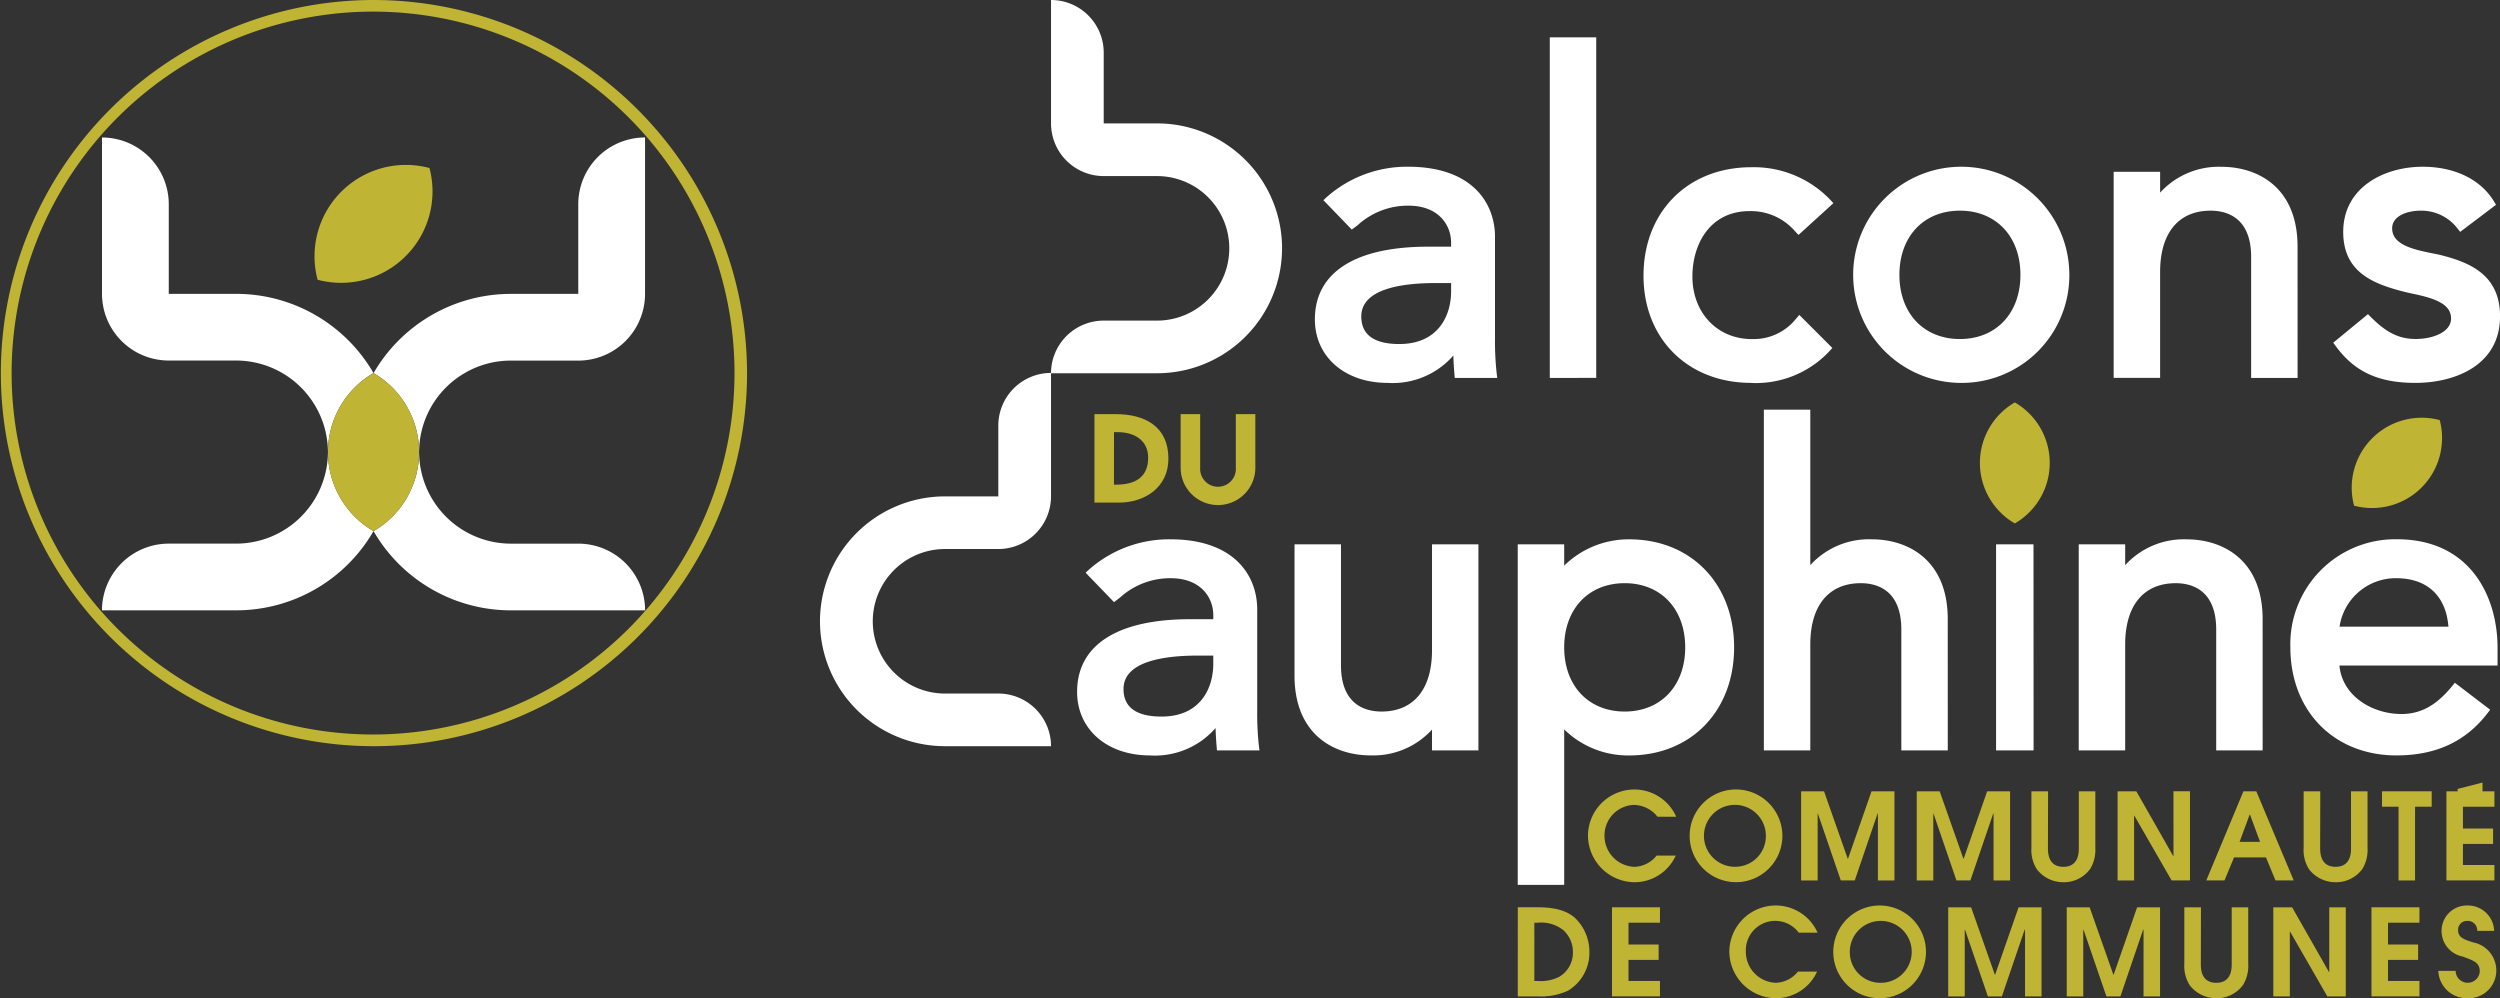 <svg id="Logo-Balcons-Header" xmlns="http://www.w3.org/2000/svg" width="279.881" height="111.754" viewBox="0 0 279.881 111.754"><rect x="0" y="0" width="279.881" height="111.754" fill="#333333" stroke="none"/><g id="Groupe_16902"><path id="Tracé_17670" d="M41.817 1.3A40.465 40.465 0 1 1 1.3 41.768 40.488 40.488 0 0 1 41.817 1.3m0-1.3a41.769 41.769 0 1 0 41.817 41.768A41.84 41.84 0 0 0 41.817 0" fill="#c0b434"/><g id="Groupe_8783" transform="translate(11.419 15.391)"><path id="Tracé_17671" d="M42.439 42.608a17.759 17.759 0 0 0-15.366-8.871h-7.557V23.7a7.472 7.472 0 0 0-7.475-7.468v17.51a7.472 7.472 0 0 0 7.475 7.458h7.557a10.292 10.292 0 0 1 10.262 10.25 10.247 10.247 0 0 1 5.1-8.847" transform="translate(-12.041 -16.229)" fill="#fff"/><path id="Tracé_17672" d="M37.336 53.377a10.292 10.292 0 0 1-10.263 10.244h-7.56a7.471 7.471 0 0 0-7.473 7.424v.042h15.033a17.747 17.747 0 0 0 15.366-8.869 10.236 10.236 0 0 1-5.1-8.841" transform="translate(-12.041 -18.151)" fill="#fff"/><path id="Tracé_17673" d="M54.3 42.608a10.185 10.185 0 0 1 5.159-1.4h7.561a7.471 7.471 0 0 0 7.474-7.462V16.229a7.472 7.472 0 0 0-7.475 7.471v10.04h-7.557A17.762 17.762 0 0 0 44.1 42.608a10.248 10.248 0 0 1 5.1 8.847 10.248 10.248 0 0 1 5.1-8.847" transform="translate(-13.699 -16.229)" fill="#fff"/><path id="Tracé_17674" d="M44.1 62.219a17.753 17.753 0 0 0 15.366 8.869H74.5v-.043a7.472 7.472 0 0 0-7.473-7.423h-7.564A10.292 10.292 0 0 1 49.2 53.376a10.239 10.239 0 0 1-5.1 8.843" transform="translate(-13.699 -18.15)" fill="#fff"/><path id="Tracé_17675" d="M43.819 61.736a10.216 10.216 0 0 1 0-17.689 10.216 10.216 0 0 1 0 17.689" transform="translate(-13.421 -17.668)" fill="#c0b434"/><path id="Tracé_17676" d="M37.476 32.324A10.229 10.229 0 0 1 50 19.815a10.23 10.23 0 0 1-12.524 12.51" transform="translate(-13.34 -16.397)" fill="#c0b434"/></g><path id="Tracé_17677" d="M239.841 64.26h-4.19v23.074h4.2Z" transform="translate(-12.186 -3.323)" fill="#fff"/><path id="Tracé_17678" d="M149.947 27.8a13.992 13.992 0 0 0-14-13.985h-5.967V5.893A5.9 5.9 0 0 0 124.081 0v13.823a5.9 5.9 0 0 0 5.9 5.89h5.966a8.089 8.089 0 1 1 0 16.179h-5.968a5.9 5.9 0 0 0-5.9 5.86v.034h11.865a13.992 13.992 0 0 0 14-13.982" transform="translate(-6.416)" fill="#fff"/><path id="Tracé_17679" d="M163.379 43.884c-4.8 0-8.147-2.925-8.147-7.112 0-5.248 4.5-8.137 12.671-8.137h2.577V28.2c0-2.07-1.476-4.158-4.769-4.158a8.335 8.335 0 0 0-5.684 2.18l-.663.5-3.177-3.292.368-.347a13.555 13.555 0 0 1 9.109-3.4c7.174 0 9.732 4.059 9.732 7.858v11.281a33.194 33.194 0 0 0 .182 3.944l.067.559h-4.754l-.039-.457c-.057-.679-.1-1.364-.119-2.048a9.01 9.01 0 0 1-7.356 3.064m5.363-11.177c-3.792 0-8.313.649-8.313 3.738 0 2.048 1.432 3.087 4.256 3.087 4.273 0 5.8-3.062 5.8-5.927v-.9Z" transform="translate(-8.027 -1.018)" fill="#fff"/><path id="Rectangle_1849" transform="translate(173.503 4.18)" fill="#fff" d="M0 0h5.198v38.127H0z"/><path id="Tracé_17680" d="M206.091 43.886c-7.1 0-12.063-4.935-12.063-12 0-7.149 4.96-12.143 12.063-12.143a11.835 11.835 0 0 1 8.855 3.655l.339.369-3.906 3.556-.337-.356a6.536 6.536 0 0 0-5.14-2.312c-4.42 0-6.4 3.677-6.4 7.325 0 4.054 2.791 7 6.634 7a6.083 6.083 0 0 0 4.982-2.293l.351-.41 3.7 3.7-.319.352a11.273 11.273 0 0 1-8.764 3.565" transform="translate(-10.033 -1.021)" fill="#fff"/><path id="Tracé_17681" d="M230.715 43.884a12.1 12.1 0 1 1 12.249-12.094 12.044 12.044 0 0 1-12.249 12.094m0-19.281c-4.051 0-6.774 2.887-6.774 7.186s2.723 7.184 6.774 7.184 6.774-2.888 6.774-7.184-2.723-7.186-6.774-7.186" transform="translate(-11.297 -1.018)" fill="#fff"/><path id="Tracé_17682" d="M270.124 43.325h-5.2V29.786c0-4.51-2.841-5.183-4.536-5.183-3.593 0-5.654 2.5-5.654 6.859v11.863h-5.2V20.25h5.2v2.333a8.88 8.88 0 0 1 6.866-2.891c4.119 0 8.521 2.347 8.521 8.93Z" transform="translate(-12.904 -1.018)" fill="#fff"/><path id="Tracé_17683" d="M284.672 43.884c-4.141 0-6.813-1.23-8.935-4.115l-.281-.382 3.887-3.2.32.321c1.48 1.477 2.9 2.461 5.009 2.461 1.976 0 3.976-.788 3.976-2.295 0-1.716-2.047-2.3-4.328-2.781-.214-.046-.415-.088-.6-.131-3.62-.892-7.147-2.149-7.147-6.776 0-5.013 4.61-7.3 8.892-7.3 3.575 0 6.486 1.412 7.981 3.873l.234.387-4.01 3.031-.3-.376a5.109 5.109 0 0 0-4.134-2c-1.533 0-3.185.616-3.185 1.97 0 1.771 2.119 2.336 4.478 2.8.281.056.542.107.775.159 3.548.864 6.825 2.3 6.825 6.913 0 5.492-5.092 7.439-9.453 7.439" transform="translate(-14.244 -1.018)" fill="#fff"/><path id="Tracé_17684" d="M96.805 71.834a13.992 13.992 0 0 1 14-13.985h5.965v-7.927a5.9 5.9 0 0 1 5.9-5.895v13.825a5.9 5.9 0 0 1-5.9 5.889h-5.965a8.09 8.09 0 1 0 0 16.18h5.967a5.9 5.9 0 0 1 5.9 5.859v.034h-11.866a13.99 13.99 0 0 1-14-13.98" transform="translate(-5.006 -2.277)" fill="#fff"/><path id="Tracé_17685" d="M135.309 87.863c-4.8 0-8.149-2.925-8.149-7.114 0-5.248 4.5-8.136 12.671-8.136h2.577v-.431c0-2.07-1.474-4.158-4.769-4.158a8.339 8.339 0 0 0-5.685 2.178l-.662.5-3.177-3.292.369-.347a13.559 13.559 0 0 1 9.108-3.394c7.176 0 9.732 4.059 9.732 7.858V82.8a33.186 33.186 0 0 0 .182 3.946l.067.558h-4.754l-.039-.457a37.69 37.69 0 0 1-.119-2.048 9.006 9.006 0 0 1-7.355 3.066m5.362-11.178c-3.792 0-8.312.649-8.312 3.739 0 2.048 1.43 3.088 4.256 3.088 4.271 0 5.794-3.064 5.794-5.929v-.9Z" transform="translate(-6.576 -3.292)" fill="#fff"/><path id="Tracé_17686" d="M161.348 87.891c-4.119 0-8.52-2.344-8.52-8.927V64.259h5.2V77.8c0 4.509 2.841 5.182 4.537 5.182 3.593 0 5.655-2.5 5.655-6.859V64.259h5.195v23.075h-5.195V85a8.881 8.881 0 0 1-6.868 2.89" transform="translate(-7.903 -3.323)" fill="#fff"/><path id="Tracé_17687" d="M184.381 102.356h-5.2V64.23h5.2v2.386a10.316 10.316 0 0 1 7.287-2.944c6.91 0 11.736 4.974 11.736 12.1s-4.826 12.094-11.736 12.094a10.205 10.205 0 0 1-7.287-2.914Zm6.773-33.775c-4.051 0-6.773 2.888-6.773 7.186s2.722 7.184 6.773 7.184 6.775-2.887 6.775-7.184-2.722-7.186-6.775-7.186" transform="translate(-9.266 -3.292)" fill="#fff"/><path id="Tracé_17688" d="M228.827 86.512h-5.2V72.973c0-4.51-2.839-5.183-4.534-5.183-3.594 0-5.656 2.5-5.656 6.859v11.863h-5.2V48.367h5.2v17.4a8.884 8.884 0 0 1 6.867-2.89c4.118 0 8.519 2.345 8.519 8.928Z" transform="translate(-10.769 -2.501)" fill="#fff"/><path id="Tracé_17689" d="M266 87.3h-5.2V73.765c0-4.51-2.841-5.183-4.534-5.183-3.594 0-5.656 2.5-5.656 6.859V87.3h-5.2V64.23h5.2v2.332a8.881 8.881 0 0 1 6.868-2.89c4.117 0 8.519 2.345 8.519 8.928Z" transform="translate(-12.691 -3.292)" fill="#fff"/><path id="Tracé_17690" d="M282.271 87.864c-6.993 0-11.877-4.976-11.877-12.1a11.747 11.747 0 0 1 11.925-12.1c8.319 0 11.27 6.54 11.27 12.141V77.8h-17.7c.3 3.409 3.675 5.428 6.938 5.428 2.165 0 3.915-.963 5.675-3.123l.305-.376 3.955 3.019-.306.4c-2.442 3.171-5.775 4.714-10.187 4.714m-6.369-14.41h12.189c-.27-3.459-2.384-5.429-5.862-5.429a6.366 6.366 0 0 0-6.327 5.429" transform="translate(-13.982 -3.293)" fill="#fff"/><path id="Tracé_17691" d="M179.188 107.112h2.268c2.455 0 3.522.664 4.1 1.16a5.233 5.233 0 0 1 1.646 3.858 4.935 4.935 0 0 1-2.388 4.313 7.138 7.138 0 0 1-3.321.647h-2.308Zm1.849 8.252h.392a4.59 4.59 0 0 0 2.429-.486 3.136 3.136 0 0 0 1.5-2.749 3.3 3.3 0 0 0-1.067-2.454 4.027 4.027 0 0 0-2.9-.835h-.351Z" transform="translate(-9.266 -5.539)" fill="#c0b434"/><path id="Tracé_17692" d="M190.307 107.114h5.371v1.725h-3.522v2.441h3.374V113h-3.374v2.359h3.522v1.725h-5.371Z" transform="translate(-9.841 -5.539)" fill="#c0b434"/><path id="Tracé_17693" d="M213.985 114.3a5.072 5.072 0 0 1-4.616 2.98 5.26 5.26 0 0 1-5.209-5.231 5.2 5.2 0 0 1 5.168-5.15 5.13 5.13 0 0 1 4.712 3.046h-2.106a3.291 3.291 0 0 0-5.925 2.129 3.476 3.476 0 0 0 3.319 3.479 3.285 3.285 0 0 0 2.511-1.254Z" transform="translate(-10.557 -5.528)" fill="#c0b434"/><path id="Tracé_17694" d="M221.655 106.9a5.19 5.19 0 1 1-5.224 5.217 5.207 5.207 0 0 1 5.224-5.217m0 8.655a3.466 3.466 0 1 0-3.374-3.45 3.426 3.426 0 0 0 3.374 3.45" transform="translate(-11.192 -5.528)" fill="#c0b434"/><path id="Tracé_17695" d="M230 107.114h2.565l2.658 7.549h.027l2.631-7.549h2.566v9.975H238.6v-7.48h-.04l-2.552 7.48h-1.565l-2.565-7.48h-.027v7.48H230Z" transform="translate(-11.893 -5.539)" fill="#c0b434"/><path id="Tracé_17696" d="M243.993 107.114h2.565l2.658 7.549h.029l2.629-7.549h2.566v9.975h-1.849v-7.48h-.04l-2.551 7.48h-1.565l-2.565-7.48h-.027v7.48h-1.849Z" transform="translate(-12.617 -5.539)" fill="#c0b434"/><path id="Tracé_17697" d="m259.738 107.114-.014 6.336c0 .5 0 2.117 1.728 2.117s1.728-1.619 1.728-2.117v-6.336h1.85v6.336a4.067 4.067 0 0 1-.582 2.358 3.628 3.628 0 0 1-2.981 1.483 3.727 3.727 0 0 1-2.97-1.428 3.977 3.977 0 0 1-.621-2.413v-6.336Z" transform="translate(-13.335 -5.539)" fill="#c0b434"/><path id="Tracé_17698" d="M268.381 107.114h2.106l4.13 7.253h.027v-7.253h1.849v9.975h-2.065l-4.171-7.253h-.027v7.253h-1.849Z" transform="translate(-13.878 -5.539)" fill="#c0b434"/><path id="Tracé_17699" d="M279.97 107.114h5.371v1.725h-3.522v2.441h3.374V113h-3.374v2.359h3.522v1.725h-5.371Z" transform="translate(-14.478 -5.539)" fill="#c0b434"/><path id="Tracé_17700" d="M289.8 114.22a1.352 1.352 0 0 0 2.7.081c0-1.023-.662-1.214-1.9-1.685a2.912 2.912 0 0 1-2.375-2.872 2.832 2.832 0 0 1 2.929-2.843 2.932 2.932 0 0 1 2.956 2.843h-1.89a1.062 1.062 0 0 0-1.121-1.118.989.989 0 0 0-1.025 1.012c0 .862.648 1.052 1.66 1.389a3.2 3.2 0 0 1 2.618 3.072 3.1 3.1 0 0 1-3.24 3.182 3.19 3.19 0 0 1-3.252-3.06Z" transform="translate(-14.885 -5.528)" fill="#c0b434"/><path id="Tracé_17701" d="M129.207 48.894h2.413c3.193 0 5.868 1.357 5.868 4.98 0 3.205-2.618 4.924-5.574 4.924h-2.707Zm2.185 7.891h.271c2.03 0 3.557-.769 3.557-3.022 0-1.946-1.555-2.854-3.4-2.854h-.425Z" transform="translate(-6.681 -2.528)" fill="#c0b434"/><path id="Tracé_17702" d="M147.747 54.98a4.182 4.182 0 0 1-8.362 0v-6.086h2.186v6a2 2 0 1 0 3.992 0v-6h2.184Z" transform="translate(-7.208 -2.528)" fill="#c0b434"/><path id="Tracé_17703" d="M277.9 59.164a7.834 7.834 0 0 1 9.59-9.582 7.835 7.835 0 0 1-9.592 9.58" transform="translate(-14.357 -2.551)" fill="#c0b434"/><path id="Tracé_17704" d="M237.651 61.056a7.824 7.824 0 0 1 0-13.548 7.824 7.824 0 0 1 0 13.548" transform="translate(-12.087 -2.457)" fill="#c0b434"/><path id="Tracé_17705" d="M192.58 94.933a3.425 3.425 0 0 1 2.672 1.321h2.1a5.124 5.124 0 0 0-4.709-3.048 5.2 5.2 0 0 0-5.17 5.15 5.26 5.26 0 0 0 5.21 5.232 5.075 5.075 0 0 0 4.616-2.98h-2.147a3.277 3.277 0 0 1-2.509 1.255 3.476 3.476 0 0 1-3.32-3.479 3.413 3.413 0 0 1 3.253-3.45" transform="translate(-9.695 -4.82)" fill="#c0b434"/><path id="Tracé_17706" d="M204.631 93.2a5.191 5.191 0 1 0 5.223 5.217 5.208 5.208 0 0 0-5.223-5.217m0 8.657a3.466 3.466 0 1 1 3.374-3.452 3.425 3.425 0 0 1-3.374 3.452" transform="translate(-10.312 -4.82)" fill="#c0b434"/><path id="Tracé_17707" d="M217.884 100.97h-.028l-2.656-7.551h-2.565v9.981h1.85v-7.486h.027l2.564 7.482h1.564l2.553-7.482h.039v7.486h1.85v-9.981h-2.565Z" transform="translate(-10.995 -4.831)" fill="#c0b434"/><path id="Tracé_17708" d="M231.538 100.97h-.027l-2.659-7.551h-2.565v9.981h1.85v-7.486h.026l2.565 7.482h1.565l2.553-7.482h.039v7.486h1.849v-9.981h-2.565Z" transform="translate(-11.701 -4.831)" fill="#c0b434"/><path id="Tracé_17709" d="M245.131 99.755c0 .5 0 2.118-1.728 2.118s-1.729-1.619-1.729-2.118l.014-6.336h-1.863v6.336a3.977 3.977 0 0 0 .621 2.413 3.731 3.731 0 0 0 2.97 1.429 3.629 3.629 0 0 0 2.982-1.483 4.076 4.076 0 0 0 .58-2.359v-6.336h-1.848Z" transform="translate(-12.402 -4.831)" fill="#c0b434"/><path id="Tracé_17710" d="M256.254 100.672h-.028l-4.13-7.253h-2.1v9.981h1.847v-7.256h.028l4.171 7.253h2.058v-9.978h-1.85Z" transform="translate(-12.927 -4.831)" fill="#c0b434"/><path id="Tracé_17711" d="m264.626 93.419-4.157 9.977h2.038l1.067-2.574h3.577l1.065 2.574h2.039l-4.186-9.977Zm-.432 5.663 1.133-3.062h.028l1.133 3.062Z" transform="translate(-13.469 -4.831)" fill="#c0b434"/><path id="Tracé_17712" d="M277.266 99.755c0 .5 0 2.118-1.728 2.118s-1.728-1.619-1.728-2.118l.013-6.336h-1.863v6.336a3.977 3.977 0 0 0 .621 2.413 3.731 3.731 0 0 0 2.97 1.429 3.631 3.631 0 0 0 2.983-1.483 4.069 4.069 0 0 0 .58-2.359v-6.336h-1.849Z" transform="translate(-14.063 -4.831)" fill="#c0b434"/><path id="Tracé_17713" d="M281.215 95.144h1.85v8.256h1.848v-8.256h1.862v-1.725h-5.56Z" transform="translate(-14.542 -4.831)" fill="#c0b434"/><path id="Tracé_17714" d="M294.19 95.091v-1.725h-1.334v-.98l-2.785.712v.267h-1.253v9.977h5.372v-1.725h-3.522v-2.36h3.373v-1.725h-3.373v-2.441Z" transform="translate(-14.935 -4.777)" fill="#c0b434"/></g></svg>